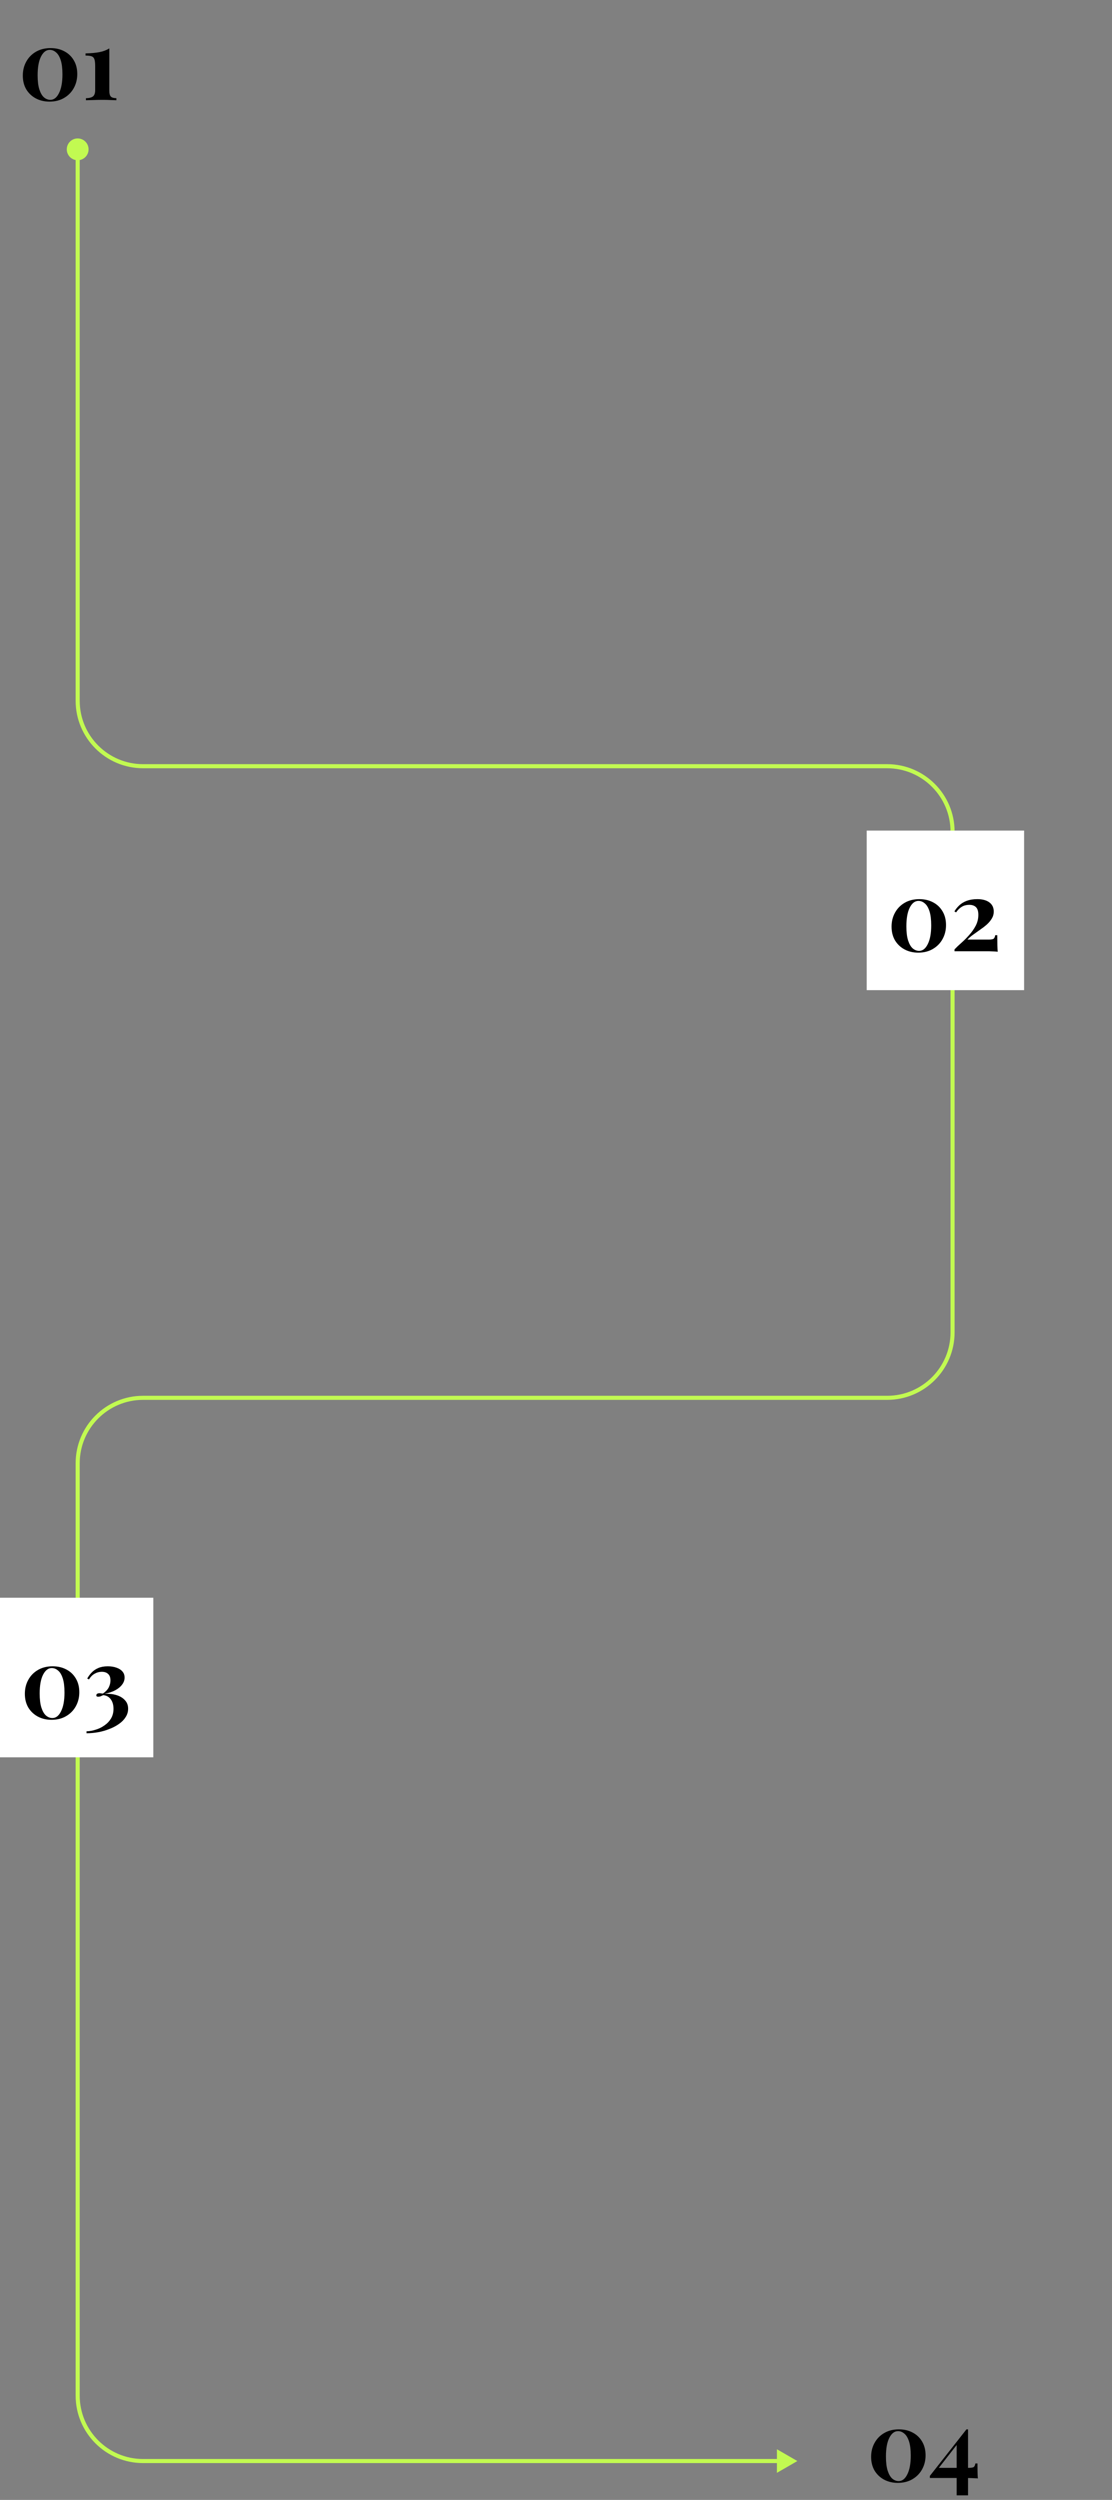 <svg width="544" height="1222" viewBox="0 0 544 1222" fill="none" xmlns="http://www.w3.org/2000/svg">
<rect x="0" y="0" width="544" height="1222" fill="#808080" stroke="none"/>
<path d="M24.744 23.512C27.304 23.512 29.56 24.04 31.512 25.096C33.464 26.12 35 27.592 36.12 29.512C37.24 31.4 37.8 33.624 37.8 36.184C37.8 38.744 37.224 41.048 36.072 43.096C34.952 45.112 33.368 46.712 31.32 47.896C29.304 49.08 26.936 49.672 24.216 49.672C21.72 49.672 19.48 49.144 17.496 48.088C15.544 47.032 13.992 45.56 12.84 43.672C11.72 41.752 11.16 39.512 11.16 36.952C11.16 34.424 11.72 32.152 12.84 30.136C13.96 28.088 15.544 26.472 17.592 25.288C19.64 24.104 22.024 23.512 24.744 23.512ZM24.312 24.376C22.584 24.376 21.16 25.48 20.04 27.688C18.952 29.864 18.408 32.904 18.408 36.808C18.408 39.688 18.696 42.008 19.272 43.768C19.848 45.528 20.6 46.808 21.528 47.608C22.488 48.408 23.528 48.808 24.648 48.808C26.376 48.808 27.784 47.704 28.872 45.496C29.992 43.288 30.552 40.232 30.552 36.328C30.552 33.448 30.264 31.128 29.688 29.368C29.112 27.608 28.344 26.344 27.384 25.576C26.456 24.776 25.432 24.376 24.312 24.376ZM53.474 23.656V44.344C53.474 45.752 53.73 46.712 54.242 47.224C54.785 47.736 55.681 47.992 56.929 47.992V49C56.289 48.968 55.346 48.936 54.097 48.904C52.882 48.84 51.617 48.808 50.306 48.808C48.673 48.808 47.09 48.84 45.553 48.904C44.05 48.936 42.882 48.968 42.05 49V47.992C43.489 47.992 44.593 47.736 45.361 47.224C46.161 46.68 46.562 45.624 46.562 44.056V32.344C46.562 30.808 46.434 29.672 46.178 28.936C45.922 28.2 45.441 27.72 44.737 27.496C44.033 27.272 43.074 27.16 41.858 27.16V26.104C44.609 26.04 46.882 25.832 48.673 25.48C50.498 25.128 52.097 24.52 53.474 23.656Z" fill="black"/>
<path d="M439.744 1187.51C442.304 1187.51 444.56 1188.04 446.512 1189.1C448.464 1190.12 450 1191.59 451.12 1193.51C452.24 1195.4 452.8 1197.62 452.8 1200.18C452.8 1202.74 452.224 1205.05 451.072 1207.1C449.952 1209.11 448.368 1210.71 446.32 1211.9C444.304 1213.08 441.936 1213.67 439.216 1213.67C436.72 1213.67 434.48 1213.14 432.496 1212.09C430.544 1211.03 428.992 1209.56 427.84 1207.67C426.72 1205.75 426.16 1203.51 426.16 1200.95C426.16 1198.42 426.72 1196.15 427.84 1194.14C428.96 1192.09 430.544 1190.47 432.592 1189.29C434.64 1188.1 437.024 1187.51 439.744 1187.51ZM439.312 1188.38C437.584 1188.38 436.16 1189.48 435.04 1191.69C433.952 1193.86 433.408 1196.9 433.408 1200.81C433.408 1203.69 433.696 1206.01 434.272 1207.77C434.848 1209.53 435.6 1210.81 436.528 1211.61C437.488 1212.41 438.528 1212.81 439.648 1212.81C441.376 1212.81 442.784 1211.7 443.872 1209.5C444.992 1207.29 445.552 1204.23 445.552 1200.33C445.552 1197.45 445.264 1195.13 444.688 1193.37C444.112 1191.61 443.344 1190.34 442.384 1189.58C441.456 1188.78 440.432 1188.38 439.312 1188.38ZM472.804 1187.51L472.996 1188.76L458.02 1207.96L458.692 1206.33H473.956C475.268 1206.33 476.1 1206.17 476.452 1205.85C476.804 1205.53 477.044 1204.97 477.172 1204.17H478.18C478.18 1206.09 478.196 1207.59 478.228 1208.68C478.26 1209.74 478.308 1210.68 478.372 1211.51C478.148 1211.45 477.732 1211.42 477.124 1211.42C476.516 1211.38 475.796 1211.35 474.964 1211.32C474.132 1211.29 473.284 1211.27 472.42 1211.27C471.588 1211.27 470.804 1211.27 470.068 1211.27H454.9V1210.26L472.804 1187.51ZM473.572 1187.51V1219.77H468.004V1194.28L472.804 1187.51H473.572Z" fill="black"/>
<path d="M32.667 73C32.667 75.945 35.054 78.333 38 78.333C40.946 78.333 43.333 75.945 43.333 73C43.333 70.055 40.946 67.667 38 67.667C35.054 67.667 32.667 70.055 32.667 73ZM390.073 1203L380.073 1197.23V1208.77L390.073 1203ZM37 73V342.536H39V73H37ZM70 375.536H434V373.536H70V375.536ZM465 406.536V651.282H467V406.536H465ZM434 682.282H70V684.282H434V682.282ZM37 715.282V1171H39V715.282H37ZM70 1204H381.073V1202H70V1204ZM37 1171C37 1189.23 51.775 1204 70 1204V1202C52.879 1202 39 1188.12 39 1171H37ZM70 682.282C51.775 682.282 37 697.057 37 715.282H39C39 698.161 52.879 684.282 70 684.282V682.282ZM465 651.282C465 668.403 451.121 682.282 434 682.282V684.282C452.225 684.282 467 669.507 467 651.282H465ZM434 375.536C451.121 375.536 465 389.415 465 406.536H467C467 388.311 452.225 373.536 434 373.536V375.536ZM37 342.536C37 360.762 51.775 375.536 70 375.536V373.536C52.879 373.536 39 359.657 39 342.536H37Z" fill="#C2FA51"/>
<rect width="77" height="78" transform="translate(424 406)" fill="white"/>
<path d="M449.744 439.512C452.304 439.512 454.56 440.04 456.512 441.096C458.464 442.12 460 443.592 461.12 445.512C462.24 447.4 462.8 449.624 462.8 452.184C462.8 454.744 462.224 457.048 461.072 459.096C459.952 461.112 458.368 462.712 456.32 463.896C454.304 465.08 451.936 465.672 449.216 465.672C446.72 465.672 444.48 465.144 442.496 464.088C440.544 463.032 438.992 461.56 437.84 459.672C436.72 457.752 436.16 455.512 436.16 452.952C436.16 450.424 436.72 448.152 437.84 446.136C438.96 444.088 440.544 442.472 442.592 441.288C444.64 440.104 447.024 439.512 449.744 439.512ZM449.312 440.376C447.584 440.376 446.16 441.48 445.04 443.688C443.952 445.864 443.408 448.904 443.408 452.808C443.408 455.688 443.696 458.008 444.272 459.768C444.848 461.528 445.6 462.808 446.528 463.608C447.488 464.408 448.528 464.808 449.648 464.808C451.376 464.808 452.784 463.704 453.872 461.496C454.992 459.288 455.552 456.232 455.552 452.328C455.552 449.448 455.264 447.128 454.688 445.368C454.112 443.608 453.344 442.344 452.384 441.576C451.456 440.776 450.432 440.376 449.312 440.376ZM478.138 439.512C480.602 439.512 482.554 440.04 483.994 441.096C485.434 442.152 486.154 443.656 486.154 445.608C486.154 446.856 485.834 447.992 485.194 449.016C484.586 450.04 483.77 451.016 482.746 451.944C481.722 452.84 480.618 453.688 479.434 454.488C478.282 455.288 477.162 456.088 476.074 456.888C474.986 457.656 474.058 458.456 473.29 459.288H483.658C484.97 459.288 485.802 459.128 486.154 458.808C486.506 458.488 486.746 457.928 486.874 457.128H487.882C487.882 459.272 487.898 460.936 487.93 462.12C487.962 463.304 488.01 464.344 488.074 465.24C487.786 465.176 487.258 465.128 486.49 465.096C485.722 465.064 484.842 465.032 483.85 465C482.858 465 481.882 465 480.922 465H466.954V464.088C467.85 463.128 468.954 462.072 470.266 460.92C471.578 459.768 472.858 458.488 474.106 457.08C475.386 455.672 476.458 454.152 477.322 452.52C478.186 450.856 478.618 449.08 478.618 447.192C478.618 445.464 478.234 444.216 477.466 443.448C476.698 442.68 475.594 442.296 474.154 442.296C472.778 442.296 471.562 442.616 470.506 443.256C469.482 443.864 468.554 444.776 467.722 445.992L466.906 445.512C467.546 444.424 468.346 443.432 469.306 442.536C470.298 441.608 471.514 440.872 472.954 440.328C474.394 439.784 476.122 439.512 478.138 439.512Z" fill="black"/>
<rect width="75" height="78" transform="translate(0 781)" fill="white"/>
<path d="M25.744 814.512C28.304 814.512 30.56 815.04 32.512 816.096C34.464 817.12 36 818.592 37.12 820.512C38.24 822.4 38.8 824.624 38.8 827.184C38.8 829.744 38.224 832.048 37.072 834.096C35.952 836.112 34.368 837.712 32.32 838.896C30.304 840.08 27.936 840.672 25.216 840.672C22.72 840.672 20.48 840.144 18.496 839.088C16.544 838.032 14.992 836.56 13.84 834.672C12.72 832.752 12.16 830.512 12.16 827.952C12.16 825.424 12.72 823.152 13.84 821.136C14.96 819.088 16.544 817.472 18.592 816.288C20.64 815.104 23.024 814.512 25.744 814.512ZM25.312 815.376C23.584 815.376 22.16 816.48 21.04 818.688C19.952 820.864 19.408 823.904 19.408 827.808C19.408 830.688 19.696 833.008 20.272 834.768C20.848 836.528 21.6 837.808 22.528 838.608C23.488 839.408 24.528 839.808 25.648 839.808C27.376 839.808 28.784 838.704 29.872 836.496C30.992 834.288 31.552 831.232 31.552 827.328C31.552 824.448 31.264 822.128 30.688 820.368C30.112 818.608 29.344 817.344 28.384 816.576C27.456 815.776 26.432 815.376 25.312 815.376ZM52.745 814.512C54.313 814.512 55.721 814.736 56.969 815.184C58.218 815.6 59.194 816.224 59.898 817.056C60.602 817.856 60.953 818.848 60.953 820.032C60.953 821.248 60.553 822.384 59.754 823.44C58.986 824.496 57.865 825.424 56.394 826.224C54.953 826.992 53.225 827.568 51.209 827.952C53.386 827.856 55.337 828.08 57.066 828.624C58.794 829.168 60.154 830 61.145 831.12C62.169 832.208 62.681 833.584 62.681 835.248C62.681 836.72 62.282 838.08 61.481 839.328C60.714 840.576 59.642 841.68 58.266 842.64C56.889 843.632 55.322 844.464 53.562 845.136C51.834 845.84 50.01 846.368 48.09 846.72C46.169 847.072 44.249 847.248 42.33 847.248V846.288C43.834 846.256 45.353 845.984 46.889 845.472C48.458 844.992 49.882 844.288 51.161 843.36C52.474 842.464 53.529 841.344 54.33 840C55.13 838.624 55.529 837.056 55.529 835.296C55.529 833.408 55.081 831.856 54.185 830.64C53.289 829.424 52.057 828.752 50.489 828.624C50.01 828.848 49.578 829.04 49.194 829.2C48.809 829.328 48.425 829.392 48.041 829.392C47.754 829.392 47.529 829.344 47.37 829.248C47.209 829.152 47.13 828.976 47.13 828.72C47.13 828.336 47.289 828.064 47.609 827.904C47.929 827.744 48.282 827.664 48.666 827.664C48.922 827.664 49.178 827.696 49.434 827.76C49.721 827.792 50.026 827.824 50.346 827.856C51.721 826.896 52.681 825.872 53.225 824.784C53.77 823.664 54.041 822.544 54.041 821.424C54.041 819.984 53.657 818.928 52.889 818.256C52.154 817.552 51.114 817.2 49.77 817.2C48.522 817.2 47.353 817.52 46.266 818.16C45.178 818.768 44.266 819.696 43.529 820.944L42.666 820.512C43.242 819.456 43.962 818.48 44.825 817.584C45.69 816.656 46.761 815.92 48.041 815.376C49.322 814.8 50.889 814.512 52.745 814.512Z" fill="black"/>
</svg>
